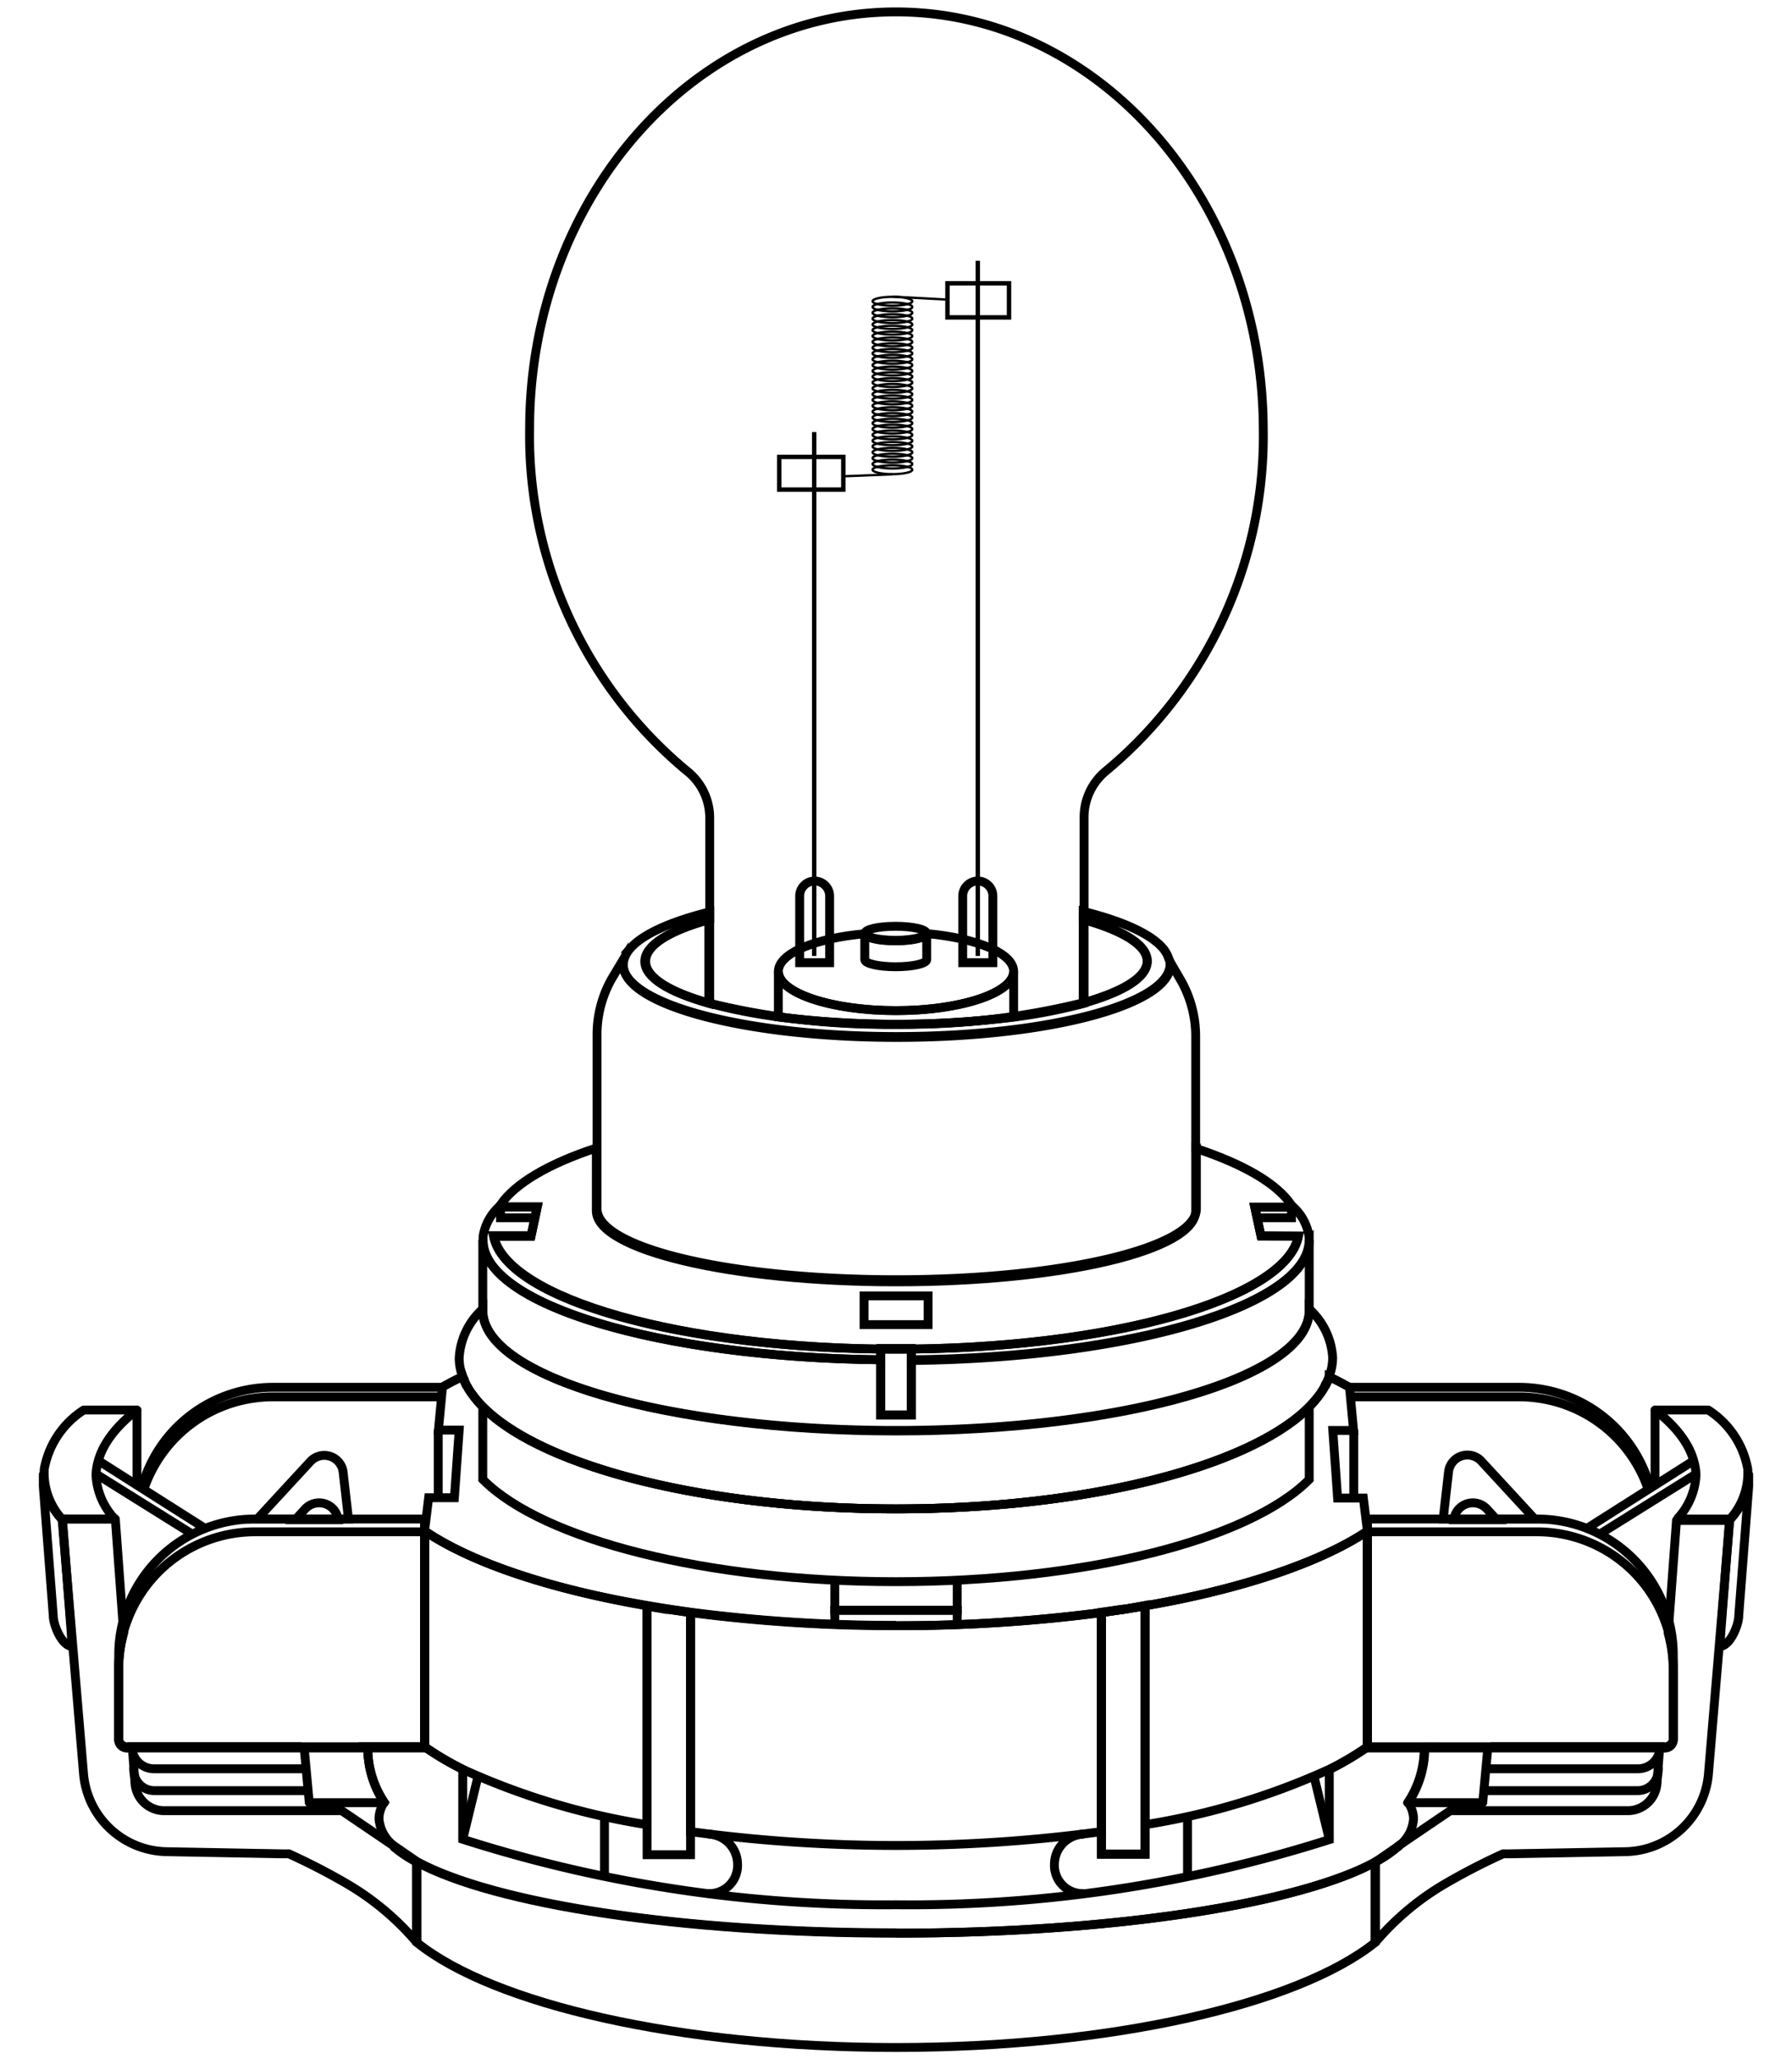<svg viewBox="0 0 101 116" xmlns="http://www.w3.org/2000/svg"><defs><style>.cls-1,.cls-2,.cls-3,.cls-4,.cls-5{fill:none;}.cls-1,.cls-2,.cls-3,.cls-4{stroke:#000;}.cls-1,.cls-2,.cls-3{stroke-miterlimit:10;}.cls-1{stroke-width:0.25px;}.cls-2{stroke-width:0.13px;}.cls-3,.cls-4{stroke-width:0.5px;}.cls-4{stroke-linejoin:round;}</style></defs><title>pc_5202</title><g data-name="图层 1" id="图层_1"><line y2="53.85" x2="55.11" y1="14.69" x1="55.11" class="cls-1"></line><line y2="53.85" x2="45.89" y1="24.34" x1="45.89" class="cls-1"></line><rect transform="translate(110.27 33.83) rotate(-180)" height="1.92" width="3.47" y="15.95" x="53.4" class="cls-1"></rect><rect transform="translate(91.44 53.31) rotate(-180)" height="1.84" width="3.61" y="25.73" x="43.91" class="cls-1"></rect><ellipse ry="0.25" rx="1.12" cy="16.97" cx="50.3" class="cls-2"></ellipse><ellipse ry="0.25" rx="1.12" cy="17.29" cx="50.3" class="cls-2"></ellipse><ellipse ry="0.25" rx="1.12" cy="17.62" cx="50.3" class="cls-2"></ellipse><ellipse ry="0.25" rx="1.12" cy="17.95" cx="50.3" class="cls-2"></ellipse><ellipse ry="0.25" rx="1.12" cy="18.28" cx="50.3" class="cls-2"></ellipse><ellipse ry="0.25" rx="1.12" cy="18.6" cx="50.3" class="cls-2"></ellipse><ellipse ry="0.25" rx="1.12" cy="18.93" cx="50.3" class="cls-2"></ellipse><ellipse ry="0.25" rx="1.12" cy="19.26" cx="50.3" class="cls-2"></ellipse><ellipse ry="0.25" rx="1.12" cy="19.59" cx="50.3" class="cls-2"></ellipse><ellipse ry="0.25" rx="1.12" cy="19.91" cx="50.3" class="cls-2"></ellipse><ellipse ry="0.25" rx="1.12" cy="20.24" cx="50.3" class="cls-2"></ellipse><ellipse ry="0.25" rx="1.12" cy="20.57" cx="50.3" class="cls-2"></ellipse><ellipse ry="0.25" rx="1.12" cy="20.9" cx="50.3" class="cls-2"></ellipse><ellipse ry="0.25" rx="1.12" cy="21.22" cx="50.3" class="cls-2"></ellipse><ellipse ry="0.25" rx="1.12" cy="21.55" cx="50.3" class="cls-2"></ellipse><ellipse ry="0.25" rx="1.12" cy="21.88" cx="50.3" class="cls-2"></ellipse><ellipse ry="0.25" rx="1.12" cy="22.21" cx="50.3" class="cls-2"></ellipse><ellipse ry="0.25" rx="1.12" cy="22.53" cx="50.3" class="cls-2"></ellipse><ellipse ry="0.25" rx="1.12" cy="22.86" cx="50.3" class="cls-2"></ellipse><ellipse ry="0.25" rx="1.12" cy="23.19" cx="50.3" class="cls-2"></ellipse><ellipse ry="0.25" rx="1.12" cy="23.52" cx="50.3" class="cls-2"></ellipse><ellipse ry="0.25" rx="1.12" cy="23.84" cx="50.3" class="cls-2"></ellipse><ellipse ry="0.25" rx="1.12" cy="24.17" cx="50.3" class="cls-2"></ellipse><ellipse ry="0.25" rx="1.12" cy="24.5" cx="50.3" class="cls-2"></ellipse><ellipse ry="0.25" rx="1.12" cy="24.83" cx="50.3" class="cls-2"></ellipse><ellipse ry="0.25" rx="1.12" cy="25.15" cx="50.3" class="cls-2"></ellipse><ellipse ry="0.25" rx="1.12" cy="25.48" cx="50.3" class="cls-2"></ellipse><ellipse ry="0.25" rx="1.12" cy="25.81" cx="50.3" class="cls-2"></ellipse><ellipse ry="0.25" rx="1.12" cy="26.14" cx="50.3" class="cls-2"></ellipse><ellipse ry="0.25" rx="1.12" cy="26.46" cx="50.3" class="cls-2"></ellipse><line y2="16.71" x2="50.3" y1="16.88" x1="53.44" class="cls-2"></line><line y2="26.83" x2="47.56" y1="26.72" x1="50.3" class="cls-2"></line><path d="M50.48,53c-1,0-1.74-.18-1.74-.41h0v1.47c0,.22.78.4,1.74.4s1.75-.18,1.75-.4V52.58C52.23,52.81,51.45,53,50.48,53Z" class="cls-3"></path><path d="M50.48,52.18c-1,0-1.74.18-1.74.4,0,0,0,0,0,0,0,.21.79.39,1.73.39s1.72-.18,1.74-.4h0C52.23,52.36,51.45,52.18,50.48,52.18Z" class="cls-3"></path><path d="M45.91,49.63h0a.85.85,0,0,1,.85.85v3.75a0,0,0,0,1,0,0H45.07a0,0,0,0,1,0,0V50.48a.85.85,0,0,1,.85-.85Z" class="cls-3"></path><path d="M55.11,49.63h0a.85.85,0,0,1,.85.85v3.75a0,0,0,0,1,0,0H54.26a0,0,0,0,1,0,0V50.48A.85.85,0,0,1,55.11,49.63Z" class="cls-3"></path><rect height="1.62" width="3.61" y="73" x="48.7" class="cls-3"></rect><polyline points="47.05 91.58 47.05 90.71 53.95 90.71 53.95 91.58" class="cls-3"></polyline><polyline points="53.95 89.02 53.95 90.71 47.05 90.71 47.05 89.02" class="cls-3"></polyline><path d="M14.36,85.57h9.57a0,0,0,0,1,0,0V98.4a0,0,0,0,1,0,0H7.16a.47.47,0,0,1-.47-.47v-4.7A7.67,7.67,0,0,1,14.36,85.57Z" class="cls-3"></path><path d="M8.1,83.92a7.67,7.67,0,0,1,7.27-5.23h9.57" class="cls-3"></path><path d="M17.5,82.32l-3,3.25h5.14l-.3-2.64A1.07,1.07,0,0,0,17.5,82.32Z" class="cls-3"></path><path d="M17.2,85l-.56.61h2.42A1.08,1.08,0,0,0,17.2,85Z" class="cls-3"></path><path d="M2.44,83.07c0-.09,0,.66,0,.66L3,91c0,.56.5,1.74,1.06,1.74L4,91.8l-.48-6.23H3.47A3.88,3.88,0,0,1,2.44,83.07Z" class="cls-3"></path><path d="M7.72,79.43h-3a5,5,0,0,0-2.23,3.35c0,.1,0,.2,0,.29a3.88,3.88,0,0,0,1,2.5H6.41s.06,0,0-.07a3.86,3.86,0,0,1-1-2.43C5.47,81.78,6.27,80.55,7.72,79.43Z" class="cls-4"></path><path d="M17.31,99.64H8.67A1.24,1.24,0,0,1,7.44,98.4H17" class="cls-3"></path><path d="M17.31,100.87H8.74a1.16,1.16,0,0,1-1.2-1.17v-.14" class="cls-3"></path><path d="M50.5,85c-11.57,0-21.26-2.76-23.9-6.49a3.5,3.5,0,0,0-.72,2c0,4.71,11,8.52,24.62,8.52s24.62-3.81,24.62-8.52a3.55,3.55,0,0,0-.71-2C71.77,82.27,62.07,85,50.5,85Z" class="cls-5"></path><path d="M27.38,79.43h-.17v3.91l.06.06c3.36,3.32,12.49,5.7,23.23,5.7s19.87-2.38,23.23-5.7l.06-.06V79.43h-.16C70.18,82.69,61.13,85,50.5,85S30.82,82.69,27.38,79.43Z" class="cls-3"></path><path d="M71.07,69.61,70.72,68h2.14l-.07-.11c-.81-1.22-2.72-2.32-5.4-3.2v3.52c0,2.23-7.56,4-16.89,4s-16.89-1.81-16.89-4h0V64.67c-2.68.88-4.59,2-5.4,3.2l-.07.11h2.14l-.35,1.63H27.82C28.54,73.15,38.41,76,50.5,76s22-2.81,22.68-6.35Z" class="cls-3"></path><path d="M67.39,64.67v-6.3a6.38,6.38,0,0,0-.86-3.19l-.58-1s0,0,0,0a.49.49,0,0,1,0,.12c0,2.26-6.9,4.09-15.42,4.09s-15.42-1.83-15.42-4.09a1.8,1.8,0,0,1,0-.22s0,0,0,0l-.6,1a6.38,6.38,0,0,0-.86,3.19v9.82h0c0,2.23,7.56,4,16.89,4s16.89-1.81,16.89-4V64.67Z" class="cls-3"></path><path d="M65.87,54a1.66,1.66,0,0,0-.35-.61c-.7-.8-2.29-1.51-4.47-2.05v.43c2.24.63,3.61,1.45,3.61,2.36s-1.37,1.73-3.61,2.36A41.74,41.74,0,0,1,50.5,57.7,41.74,41.74,0,0,1,40,56.52c-2.24-.63-3.61-1.45-3.61-2.36S37.71,52.43,40,51.8v-.43c-2.18.54-3.77,1.25-4.47,2.05a1.66,1.66,0,0,0-.35.61,1.19,1.19,0,0,0-.05.32c0,2.26,6.9,4.09,15.42,4.09s15.42-1.83,15.42-4.09A1.19,1.19,0,0,0,65.87,54Z" class="cls-3"></path><path d="M64.66,54.16c0-.91-1.37-1.73-3.61-2.36v4.72C63.29,55.89,64.66,55.07,64.66,54.16Z" class="cls-3"></path><path d="M36.34,54.16c0,.91,1.37,1.73,3.61,2.36V51.8C37.71,52.43,36.34,53.25,36.34,54.16Z" class="cls-3"></path><path d="M51.36,76.6v3.11H49.64V76.6c-12.46-.13-22.43-3.11-22.43-6.76v4c0,3.74,10.43,6.77,23.29,6.77s23.29-3,23.29-6.77v-4C73.79,73.49,63.82,76.47,51.36,76.6Z" class="cls-3"></path><path d="M49.64,76.6V76h.86c-12.09,0-22-2.81-22.68-6.35h2.11L30.28,68H28.1a2.89,2.89,0,0,0-.87,1.63,1.64,1.64,0,0,0,0,.23C27.21,73.49,37.18,76.47,49.64,76.6Z" class="cls-3"></path><path d="M73.77,69.61A2.77,2.77,0,0,0,72.9,68H70.72l.35,1.63h2.11C72.47,73.15,62.59,76,50.5,76h.86v.64c12.46-.13,22.43-3.11,22.43-6.76h0A1.64,1.64,0,0,0,73.77,69.61Z" class="cls-3"></path><polygon points="50.5 75.96 49.64 75.96 49.64 76.6 49.64 79.71 51.36 79.71 51.36 76.6 51.36 75.96 50.5 75.96" class="cls-3"></polygon><polyline points="28.21 68.03 28.21 68.6 30.14 68.6" class="cls-3"></polyline><polyline points="72.79 68.03 72.79 68.6 70.86 68.6" class="cls-3"></polyline><path d="M50.5,56.93c-3.66,0-6.63-1-6.63-2.21v2.57a53.81,53.81,0,0,0,13.26,0V54.72C57.13,55.94,54.16,56.93,50.5,56.93Z" class="cls-3"></path><path d="M52.22,52.59c0,.22-.79.4-1.74.4s-1.7-.18-1.73-.39c-2.81.25-4.88,1.11-4.88,2.12,0,1.22,3,2.21,6.63,2.21s6.63-1,6.63-2.21C57.13,53.7,55.05,52.85,52.22,52.59Z" class="cls-3"></path><path d="M50.5.67C39.1.67,29.85,11.19,29.85,24.15a24.51,24.51,0,0,0,8.84,19.26A3.37,3.37,0,0,1,40,46.05V56.52a29.59,29.59,0,0,0,3.92.77,53.81,53.81,0,0,0,13.26,0,29.59,29.59,0,0,0,3.92-.77V46.05a3.37,3.37,0,0,1,1.26-2.64,24.51,24.51,0,0,0,8.84-19.26C71.15,11.19,61.9.67,50.5.67Z" class="cls-3"></path><path d="M62.08,104.46h2.46v-14c-.8.14-1.62.26-2.46.38Z" class="cls-3"></path><polygon points="26.32 78.11 26.32 78.11 26.32 78.11 26.32 78.11" class="cls-5"></polygon><path d="M26.19,77.84h0Z" class="cls-5"></path><path d="M74.81,77.84h0Z" class="cls-5"></path><path d="M24.94,78.15H15.37A7.66,7.66,0,0,0,8,83.77" class="cls-3"></path><path d="M74.92,77.56a2.33,2.33,0,0,1-.11.28A2.33,2.33,0,0,0,74.92,77.56Z" class="cls-3"></path><path d="M73.79,73.74v.07c0,3.74-10.43,6.77-23.29,6.77s-23.29-3-23.29-6.77v-.07a4,4,0,0,0-1.33,2.76,3,3,0,0,0,.2,1.06c0,.09.07.18.11.27h0a2.1,2.1,0,0,0,.13.26h0a3,3,0,0,0,.28.44,5.71,5.71,0,0,0,.78.89C30.82,82.69,39.87,85,50.5,85s19.68-2.34,23.13-5.6a7,7,0,0,0,.78-.89c.09-.14.18-.28.26-.42h0c0-.09.09-.18.13-.27h0a2.33,2.33,0,0,0,.11-.28,3,3,0,0,0,.2-1.06A4,4,0,0,0,73.79,73.74Z" class="cls-3"></path><path d="M26.08,77.56c0,.09.07.18.11.27C26.15,77.74,26.11,77.65,26.08,77.56Z" class="cls-3"></path><path d="M26.32,78.1a2.1,2.1,0,0,1-.13-.26A2.1,2.1,0,0,0,26.32,78.1Z" class="cls-3"></path><line y2="84.39" x2="24.7" y1="80.54" x1="24.7" class="cls-3"></line><polygon points="20.22 98.42 20.22 98.4 17.14 98.4 20.22 98.42" class="cls-5"></polygon><path d="M17.43,101.55l-.29-3.15H7.45l.15,2A1.65,1.65,0,0,0,9.25,102h10l2.89,2a2.12,2.12,0,0,1-.82-1.51,1.65,1.65,0,0,1,.3-.92h-4.2Z" class="cls-5"></path><path d="M19.26,102h-10a1.65,1.65,0,0,1-1.65-1.54l-.15-2H7.16a.47.47,0,0,1-.47-.47V94a7.59,7.59,0,0,1,.28-2L6.5,85.57h-3L4.71,99.94a4.79,4.79,0,0,0,4.67,4.37l6.52.12h0l.38,0a36.18,36.18,0,0,1,3.36,1.74,15.25,15.25,0,0,1,3.83,3.23h0v-4.53a7,7,0,0,1-1.32-.91Z" class="cls-4"></path><path d="M23.47,104.89,22.15,104A7,7,0,0,0,23.47,104.89Z" class="cls-3"></path><path d="M14.36,86.29A7.69,7.69,0,0,0,6.69,94v4a.47.47,0,0,0,.47.47H23.93V86.29Z" class="cls-3"></path><path d="M17.43,101.55h4.23a5.51,5.51,0,0,1-.93-3.13h-.51l-3.08,0Z" class="cls-4"></path><line y2="103.61" x2="26.08" y1="100.07" x1="26.94" class="cls-3"></line><line y2="105.72" x2="34.07" y1="102.31" x1="34.07" class="cls-3"></line><path d="M39.92,103.32A1.71,1.71,0,0,1,41.57,105a1.59,1.59,0,0,1-1.65,1.67" class="cls-3"></path><line y2="86.1" x2="11.56" y1="82.3" x1="5.57" class="cls-3"></line><line y2="86.41" x2="10.82" y1="83.07" x1="5.47" class="cls-3"></line><line y2="79.43" x2="7.72" y1="83.59" x1="7.72" class="cls-3"></line><path transform="translate(171.38 183.97) rotate(-180)" d="M77.54,85.57H94.31a0,0,0,0,1,0,0V98.4a0,0,0,0,1,0,0H84.74a7.67,7.67,0,0,1-7.67-7.67V86A.47.47,0,0,1,77.54,85.57Z" class="cls-3"></path><path d="M92.9,83.92a7.67,7.67,0,0,0-7.27-5.23H76.06" class="cls-3"></path><path d="M83.5,82.32l3,3.25H81.34l.3-2.64A1.07,1.07,0,0,1,83.5,82.32Z" class="cls-3"></path><path d="M83.8,85l.56.61H81.94A1.08,1.08,0,0,1,83.8,85Z" class="cls-3"></path><path d="M98.56,83.07c0-.09,0,.66,0,.66L98,91c0,.56-.5,1.74-1.06,1.74L97,91.8l.48-6.23h.06A3.88,3.88,0,0,0,98.56,83.07Z" class="cls-4"></path><path d="M93.28,79.43h3a5,5,0,0,1,2.23,3.35c0,.1,0,.2,0,.29a3.88,3.88,0,0,1-1,2.5H94.59s-.06,0,0-.07a3.86,3.86,0,0,0,1-2.43C95.53,81.78,94.73,80.55,93.28,79.43Z" class="cls-4"></path><path d="M83.69,99.64h8.64a1.24,1.24,0,0,0,1.23-1.24H84" class="cls-3"></path><path d="M83.69,100.87h8.57a1.16,1.16,0,0,0,1.2-1.17v-.14" class="cls-3"></path><polygon points="74.68 78.11 74.68 78.11 74.68 78.11 74.68 78.11" class="cls-5"></polygon><path d="M74.81,77.84h0Z" class="cls-5"></path><path d="M26.19,77.84h0Z" class="cls-5"></path><path d="M76.06,78.15h9.57A7.66,7.66,0,0,1,93,83.77" class="cls-3"></path><path d="M26.08,77.56a2.33,2.33,0,0,0,.11.28A2.33,2.33,0,0,1,26.08,77.56Z" class="cls-3"></path><path d="M74.92,77.56c0,.09-.07.18-.11.27C74.85,77.74,74.89,77.65,74.92,77.56Z" class="cls-3"></path><path d="M74.68,78.1a2.1,2.1,0,0,0,.13-.26A2.1,2.1,0,0,1,74.68,78.1Z" class="cls-3"></path><line y2="84.39" x2="76.3" y1="80.54" x1="76.3" class="cls-3"></line><polygon points="80.78 98.42 80.78 98.4 83.86 98.4 80.78 98.42" class="cls-5"></polygon><path d="M83.57,101.55l.29-3.15h9.69l-.15,2A1.65,1.65,0,0,1,91.75,102h-10l-2.89,2a2.12,2.12,0,0,0,.82-1.51,1.65,1.65,0,0,0-.3-.92h4.2Z" class="cls-5"></path><path d="M81.74,102h10a1.65,1.65,0,0,0,1.65-1.54l.15-2h.29a.47.47,0,0,0,.47-.47V94a7.59,7.59,0,0,0-.28-2l.47-6.35h3L96.29,99.94a4.79,4.79,0,0,1-4.67,4.37l-6.52.12h0l-.38,0a36.18,36.18,0,0,0-3.36,1.74,15.25,15.25,0,0,0-3.83,3.23h0v-4.53a7,7,0,0,0,1.32-.91Z" class="cls-4"></path><path d="M50.5,108.9c12.23,0,22.7-1.66,27-4v4.53c-4.33,3.46-14.8,5.91-27,5.91h0c-12.23,0-22.7-2.45-27-5.91v-4.53c4.33,2.35,14.8,4,27,4" class="cls-3"></path><path d="M50.5,91.58a88.79,88.79,0,0,0,11.58-.74c.84-.12,1.66-.24,2.45-.38C70,89.52,74.46,88,77.07,86.25l-.23-1.86H75.39l-.27-3.81h1.17l-.23-2.43c-.36-.2-.73-.4-1.14-.59,0,.09-.07.18-.11.27h0a2.1,2.1,0,0,1-.13.26h0a3,3,0,0,1-.28.44,5.71,5.71,0,0,1-.78.89C70.18,82.69,61.13,85,50.5,85h0c-10.63,0-19.68-2.34-23.12-5.6a5.71,5.71,0,0,1-.78-.89,3,3,0,0,1-.28-.44h0a2.1,2.1,0,0,1-.13-.26h0c0-.09-.08-.18-.11-.27-.41.19-.78.39-1.14.59l-.23,2.43h1.17l-.27,3.81H24.16l-.23,1.86c2.61,1.79,7,3.27,12.54,4.21.79.14,1.61.26,2.45.38a88.79,88.79,0,0,0,11.58.74" class="cls-3"></path><path d="M50.5,108.9c11.91,0,22.14-1.57,26.68-3.83l.35-.18,1.32-.91a2.12,2.12,0,0,0,.82-1.51,1.65,1.65,0,0,0-.3-.92h0a5.51,5.51,0,0,0,.93-3.13h.51v0H77.07a17,17,0,0,1-2.15,1.27v3.94A77.88,77.88,0,0,1,50.5,107.3h0a77.88,77.88,0,0,1-24.42-3.69V99.67a17,17,0,0,1-2.15-1.27H20.22v0h.51a5.51,5.51,0,0,0,.93,3.13h0a1.65,1.65,0,0,0-.3.92,2.12,2.12,0,0,0,.82,1.51l1.32.91.35.18c4.54,2.26,14.77,3.83,26.68,3.83" class="cls-3"></path><path d="M36.47,90.46h0l1.13.19Z" class="cls-3"></path><path d="M37.74,90.67l1.18.17Z" class="cls-3"></path><path d="M64.53,90.46l-1.13.19,1.13-.19Z" class="cls-3"></path><path d="M62.08,90.84l1.18-.17Z" class="cls-3"></path><path d="M23.93,86.25V98.4a17,17,0,0,0,2.15,1.27,40.21,40.21,0,0,0,10.39,3.12V90.46C31,89.52,26.54,88,23.93,86.25Z" class="cls-3"></path><path d="M37.6,90.65l.14,0Z" class="cls-3"></path><path d="M63.26,90.67l.14,0Z" class="cls-3"></path><path d="M62.08,90.84a88.79,88.79,0,0,1-11.58.74h0a88.79,88.79,0,0,1-11.58-.74h0v12.34a86.35,86.35,0,0,0,23.16,0V90.84Z" class="cls-3"></path><path d="M64.53,90.46v12.33a40.21,40.21,0,0,0,10.39-3.12,17,17,0,0,0,2.15-1.27V86.25C74.46,88,70,89.52,64.53,90.46Z" class="cls-3"></path><path d="M38.92,90.84l-1.18-.17-.14,0-1.13-.19v14h2.45V90.84Z" class="cls-3"></path><path d="M63.4,90.65l-.14,0-1.18.17h0v13.62h2.45v-14Z" class="cls-3"></path><path d="M77.53,104.89l1.32-.91A7,7,0,0,1,77.53,104.89Z" class="cls-3"></path><path d="M86.64,86.29A7.69,7.69,0,0,1,94.31,94v4a.47.47,0,0,1-.47.47H77.07V86.29Z" class="cls-3"></path><path d="M83.57,101.55H79.34a5.51,5.51,0,0,0,.93-3.13h.51l3.08,0Z" class="cls-4"></path><line y2="103.61" x2="74.92" y1="100.07" x1="74.06" class="cls-3"></line><line y2="105.72" x2="66.93" y1="102.31" x1="66.93" class="cls-3"></line><path d="M61.08,103.32A1.71,1.71,0,0,0,59.43,105a1.59,1.59,0,0,0,1.65,1.67" class="cls-3"></path><line y2="86.1" x2="89.44" y1="82.3" x1="95.43" class="cls-3"></line><line y2="86.41" x2="90.18" y1="83.07" x1="95.53" class="cls-3"></line><line y2="79.43" x2="93.28" y1="83.59" x1="93.28" class="cls-3"></line></g></svg>